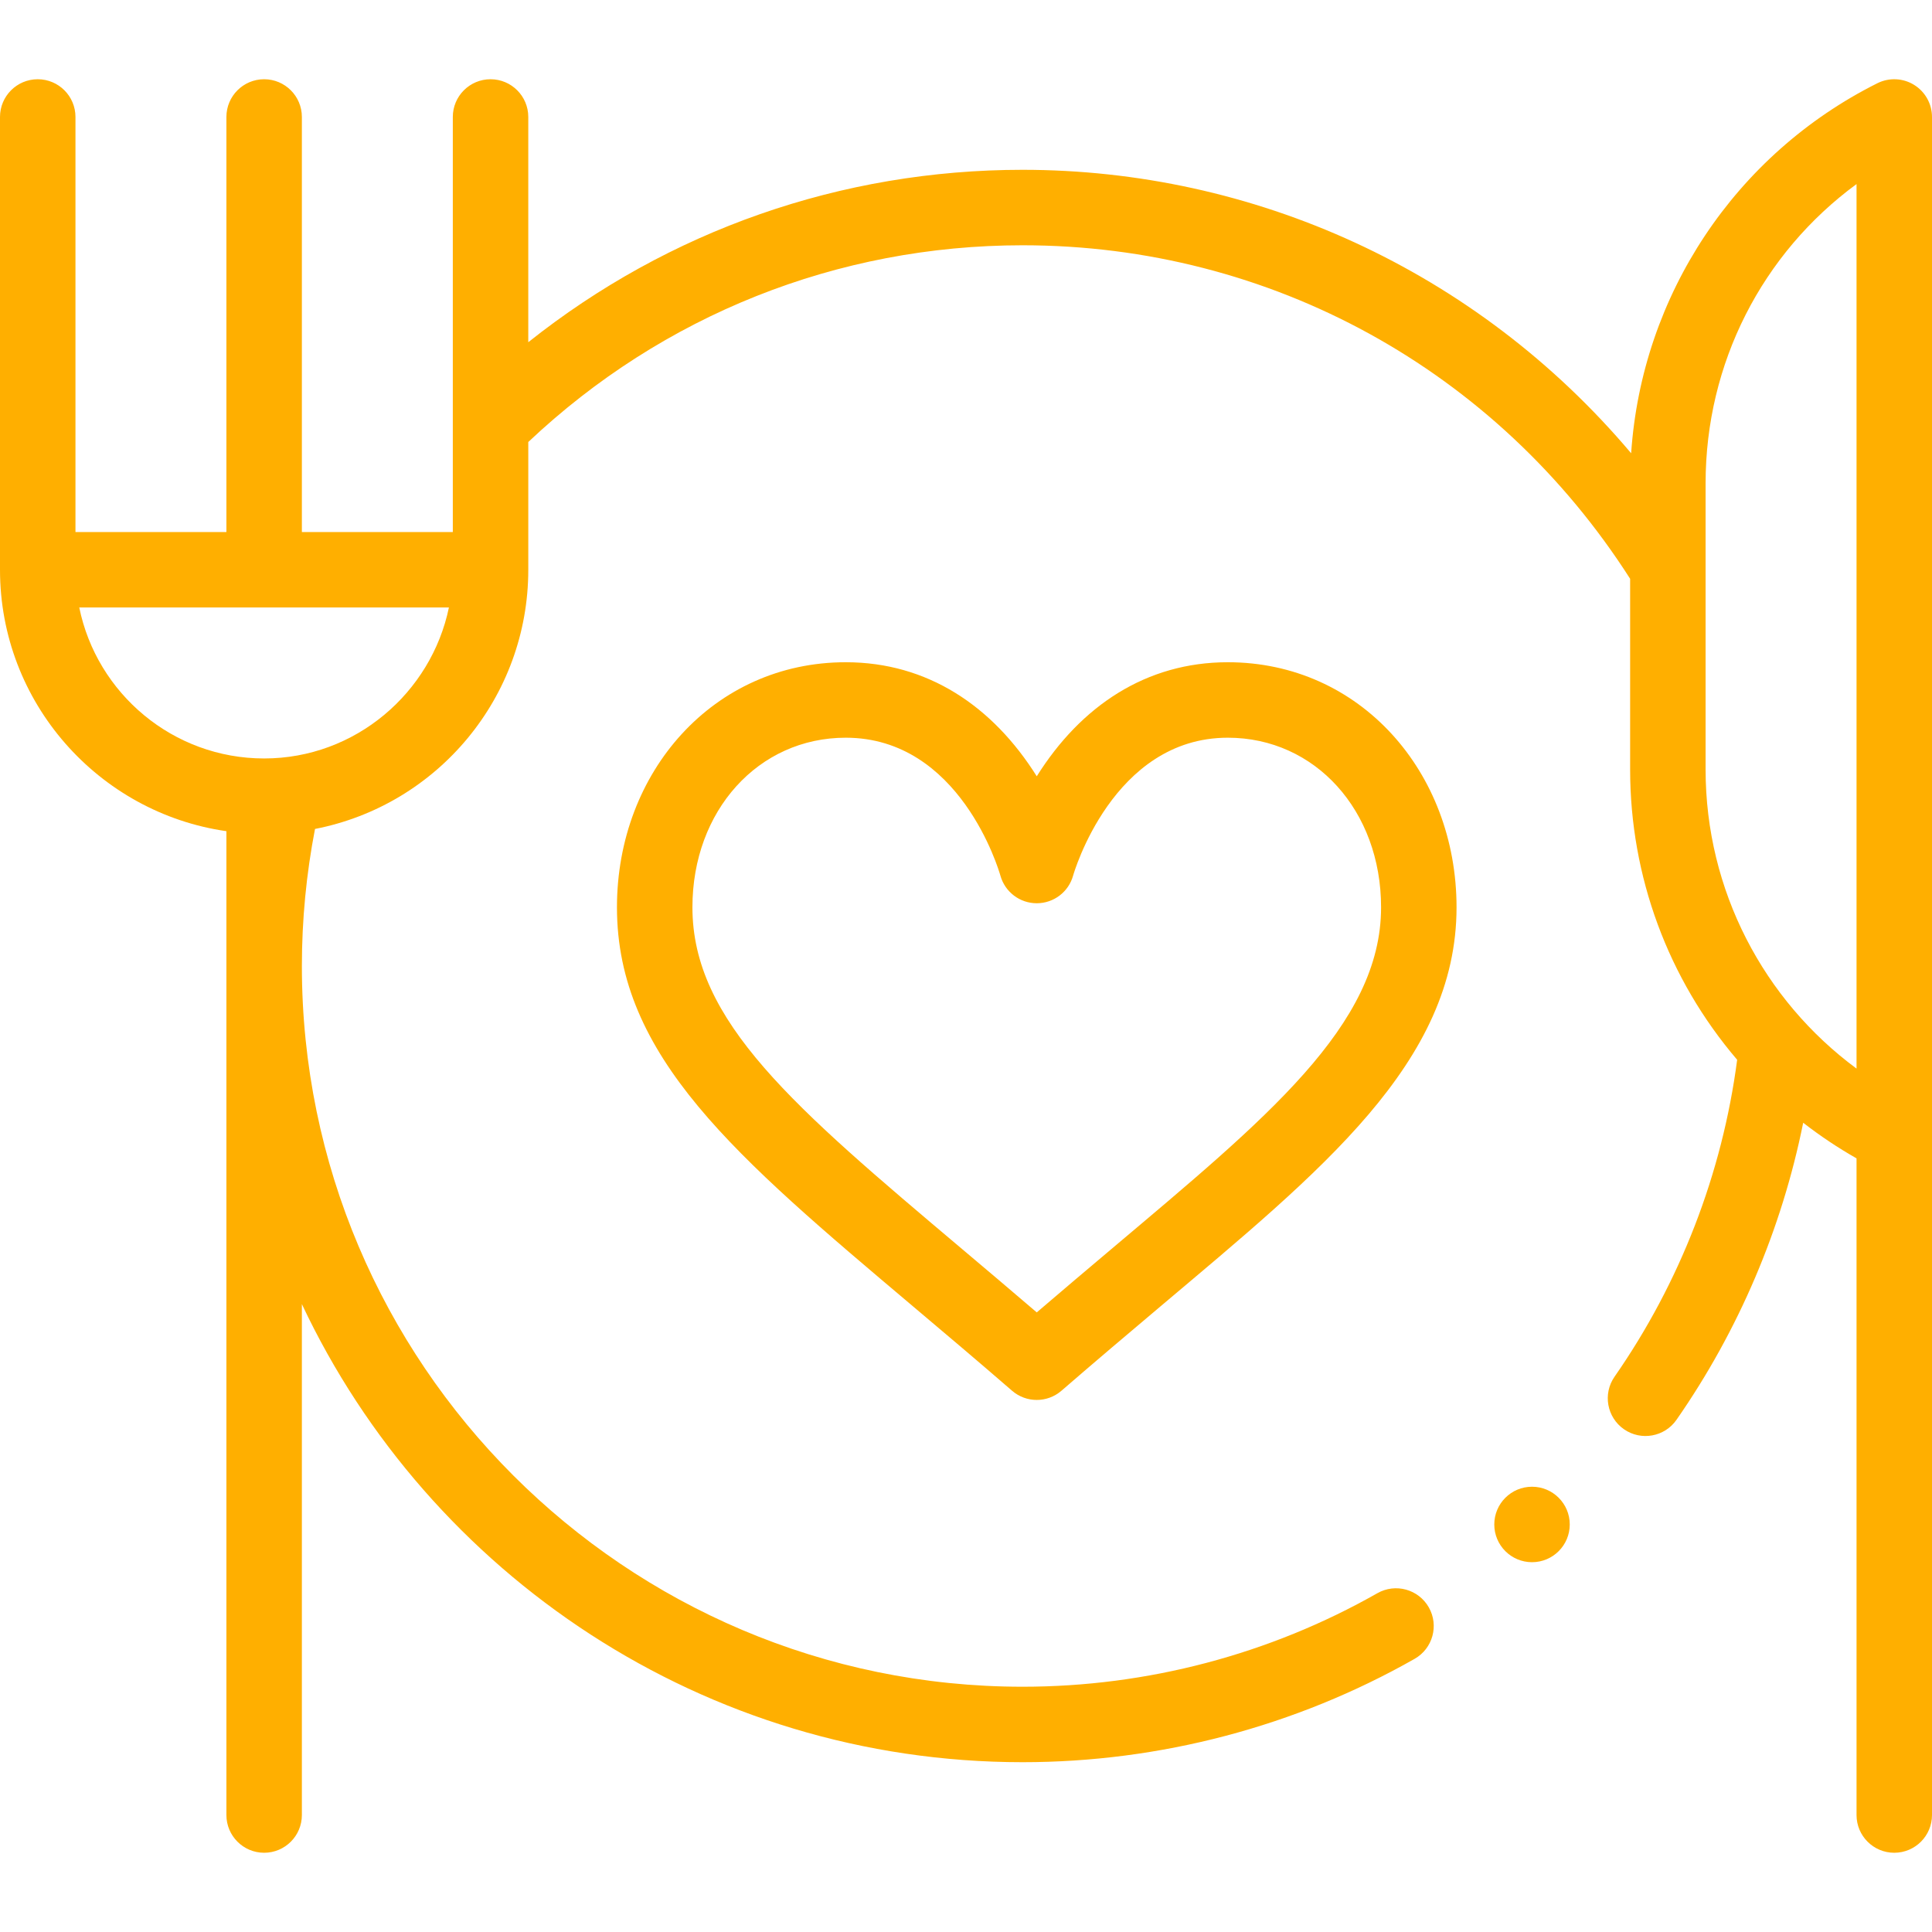 <?xml version="1.0"?>
<svg xmlns="http://www.w3.org/2000/svg" xmlns:xlink="http://www.w3.org/1999/xlink" xmlns:svgjs="http://svgjs.com/svgjs" version="1.1" width="512" height="512" x="0" y="0" viewBox="0 0 512 512" style="enable-background:new 0 0 512 512" xml:space="preserve" class=""><g><g xmlns="http://www.w3.org/2000/svg"><path d="m325.38 175.5c-21.618 0-38.908 11.546-50.629 30.222-11.699-18.638-28.967-30.222-50.621-30.222-34.973 0-60.63 29.004-60.63 64.95 0 39.532 31.244 65.902 78.538 105.817 8.351 7.049 16.986 14.337 26.163 22.289 1.88 1.629 4.214 2.443 6.549 2.443 2.334 0 4.669-.814 6.549-2.442 9.171-7.947 17.801-15.231 26.146-22.275 42.608-35.964 78.555-64.706 78.555-105.832 0-35.901-25.608-64.95-60.62-64.95zm-30.835 155.499c-6.388 5.392-12.942 10.924-19.795 16.8-6.859-5.882-13.418-11.418-19.813-16.814-44.548-37.599-71.437-60.293-71.437-90.534 0-25.626 17.467-44.95 40.63-44.95 30.262 0 40.567 35.076 40.983 36.539 1.2 4.332 5.142 7.331 9.637 7.331s8.438-2.999 9.637-7.331c.101-.365 10.473-36.539 40.993-36.539 23.157 0 40.62 19.324 40.62 44.95 0 31.283-30.535 56.008-71.455 90.548z" fill="#ffaf00" data-original="#000000" style=""/><path d="m502 491c5.523 0 10-4.478 10-10 0-15.894 0-434.207 0-450 0-3.466-1.795-6.685-4.743-8.507s-6.629-1.987-9.73-.437c-37.672 18.839-62.442 56.195-65.255 98.062-41.206-48.801-100.381-75.118-161.272-75.118-48.065 0-93.803 16.092-131 45.692v-59.692c0-5.522-4.477-10-10-10s-10 4.478-10 10v110h-40v-110c0-5.522-4.477-10-10-10s-10 4.478-10 10v110h-40v-110c0-5.522-4.477-10-10-10s-10 4.478-10 10v120c0 35.203 26.123 64.406 60 69.274v260.726c0 5.522 4.477 10 10 10s10-4.478 10-10v-135.397c33.756 71.666 106.674 121.397 191 121.397 36.417 0 72.343-9.473 103.894-27.394 4.802-2.728 6.484-8.832 3.756-13.634-2.728-4.803-8.831-6.484-13.634-3.757-28.546 16.215-61.056 24.785-94.016 24.785-105.318 0-191-85.683-191-191 0-12.231 1.178-24.414 3.478-36.318 32.612-6.363 56.522-35.006 56.522-68.682v-33.864c35.63-33.65 81.983-52.136 131-52.136 65.638 0 125.603 32.994 161 88.38v50.54c0 28.34 10.042 55.472 28.364 76.931-3.934 30.057-15.111 59.013-32.495 83.99-3.155 4.533-2.038 10.766 2.495 13.921 4.561 3.175 10.787 2.008 13.92-2.495 16.477-23.674 27.913-50.586 33.58-78.73 4.473 3.473 9.187 6.63 14.136 9.439v174.024c0 5.522 4.477 10 10 10zm-432-290c-24.146 0-44.348-17.205-48.994-40.01h97.96c-4.682 22.602-24.791 40.01-48.966 40.01zm382 2.92v-75.84c0-31.824 14.985-60.93 40-79.298v234.406c-24.584-18.149-40-47.207-40-79.268z" fill="#ffaf00" data-original="#000000" style=""/><circle cx="406" cy="403.999" r="10" fill="#ffaf00" data-original="#000000" style=""/></g></g></svg>
